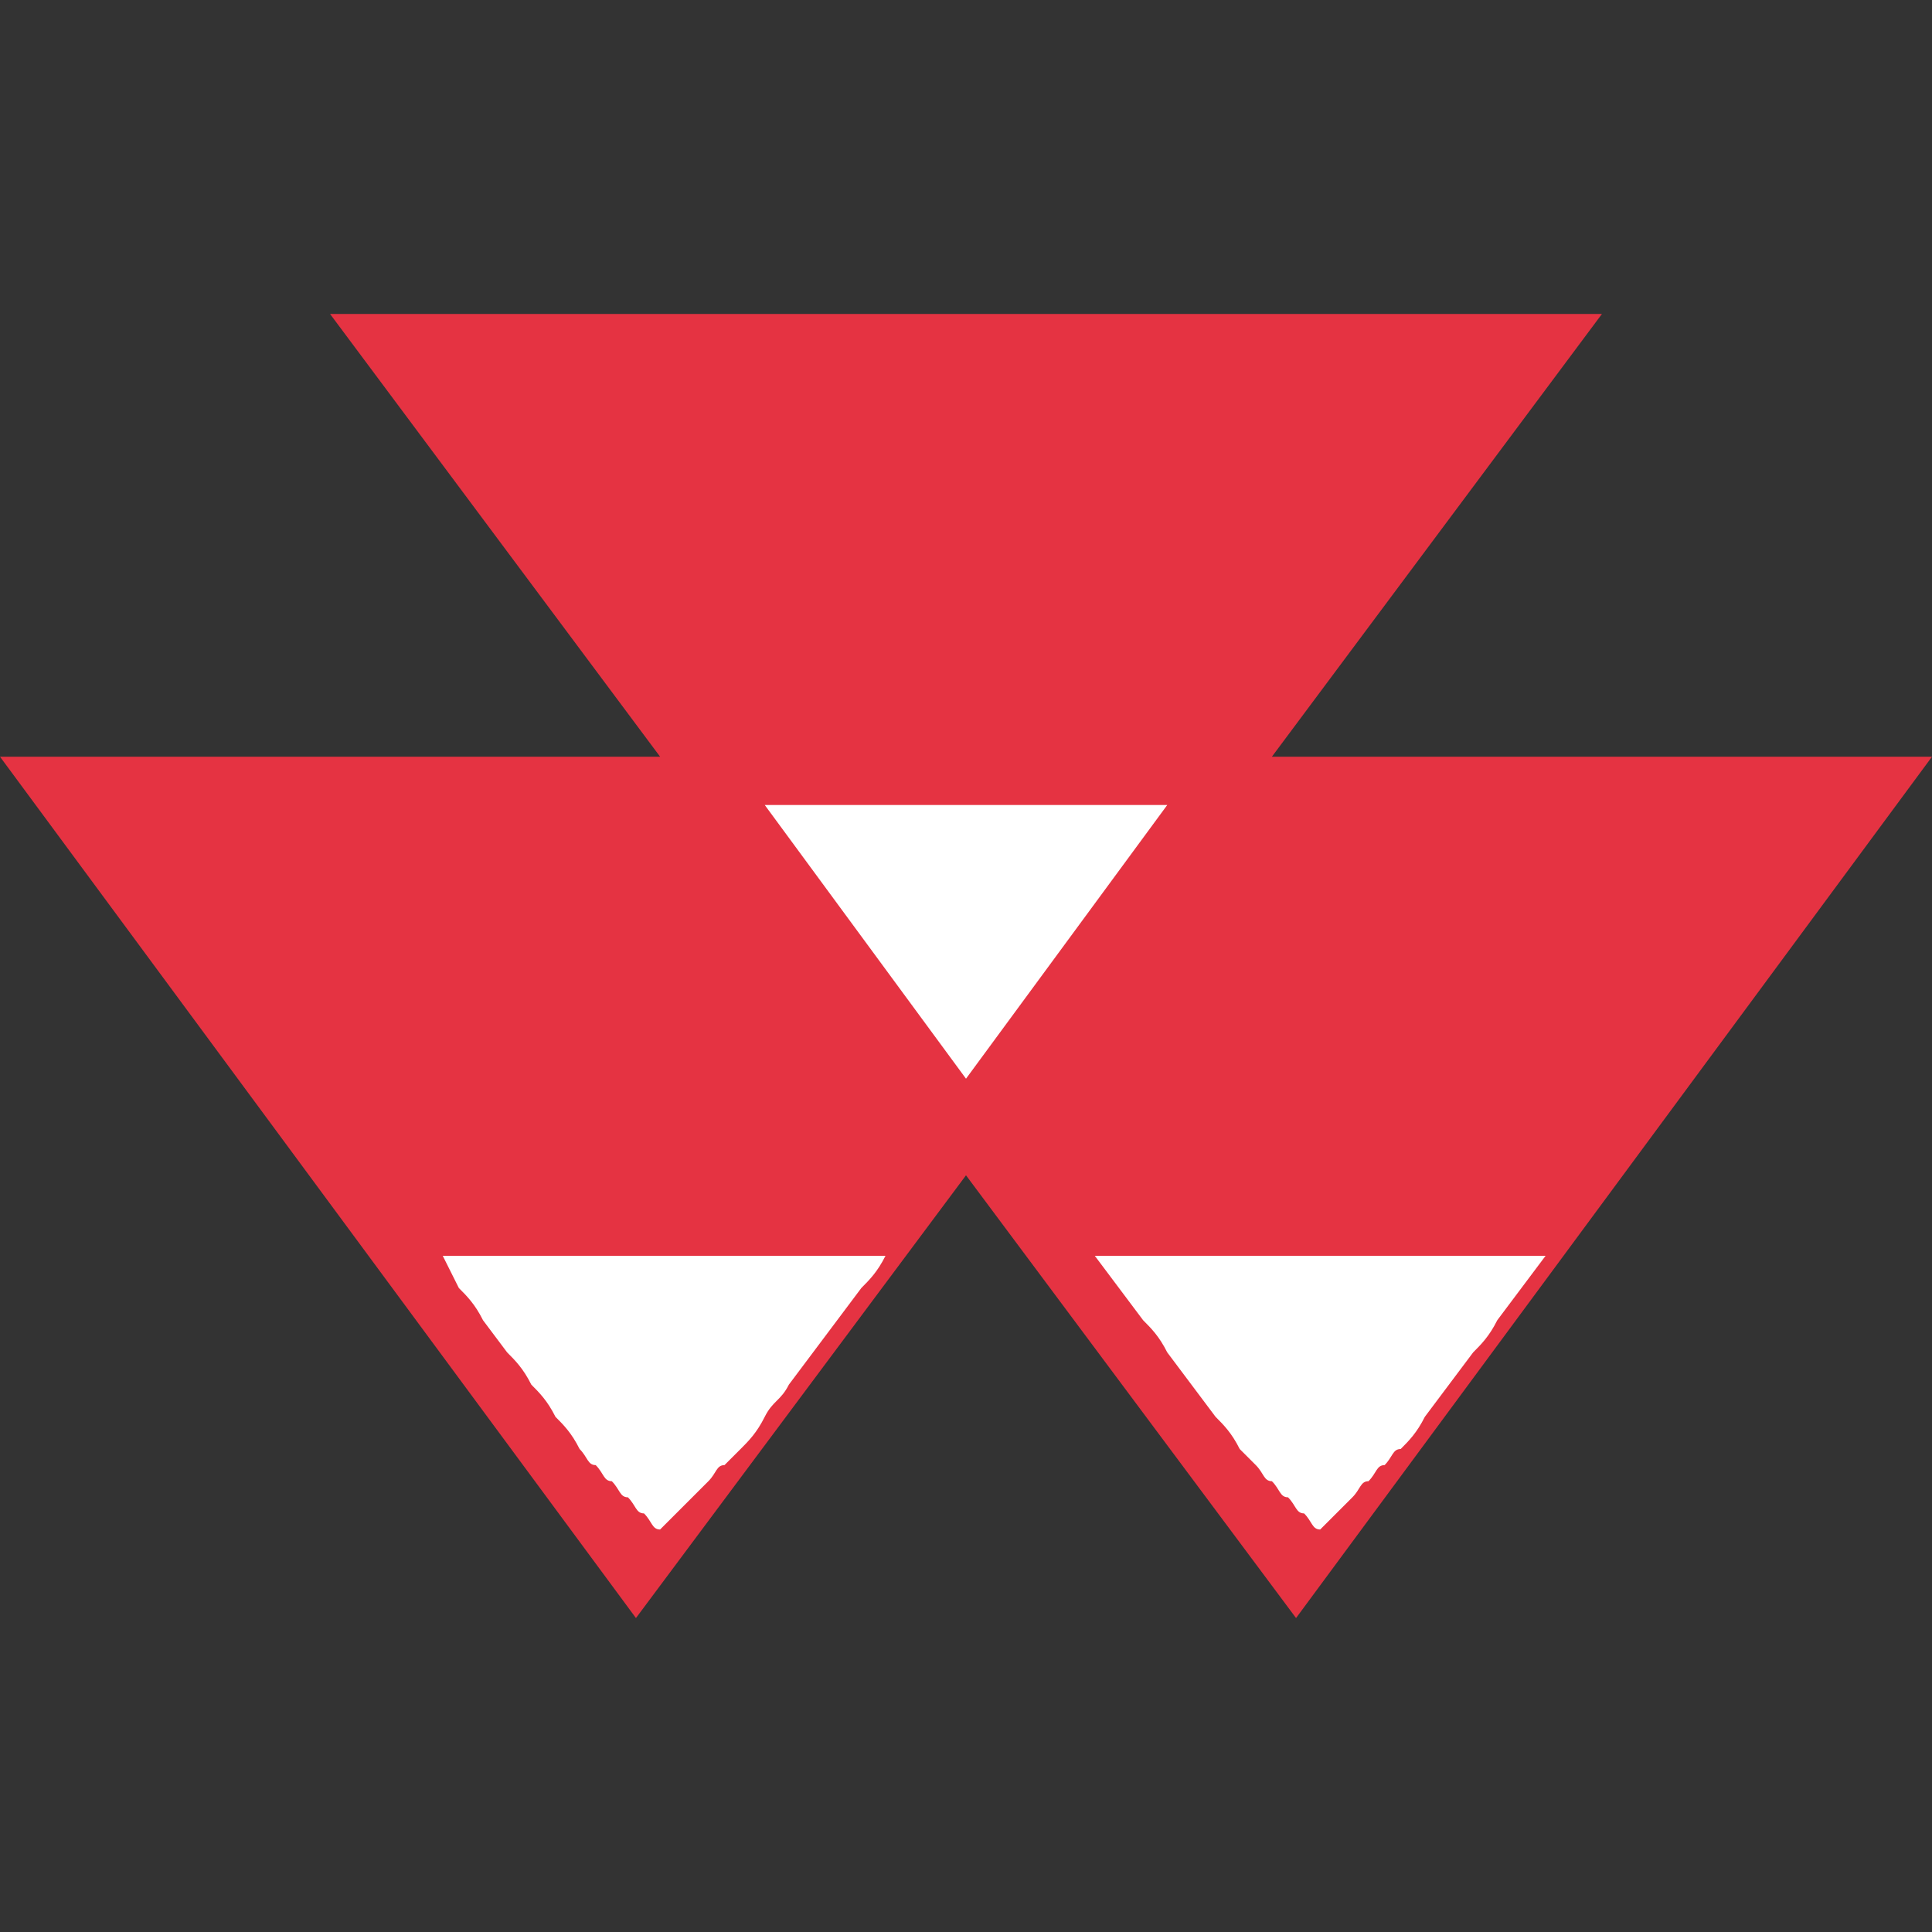 <?xml version="1.0" encoding="utf-8"?>
<!-- Generator: Adobe Illustrator 22.0.0, SVG Export Plug-In . SVG Version: 6.00 Build 0)  -->
<svg version="1.1" id="Layer_1" xmlns="http://www.w3.org/2000/svg" xmlns:xlink="http://www.w3.org/1999/xlink" x="0px" y="0px"
	 viewBox="0 0 24 24" style="enable-background:new 0 0 24 24;" xml:space="preserve">
<rect x="0" y="0" width="24" height="24" fill="#333333" stroke="none"/>
<style type="text/css">
	.st0{fill:#E53342;}
	.st1{fill:#FFFFFF;}
</style>
<g>
	<path class="st0" d="M4.1,3.9l4.1,5.5H0l7.9,10.7l4.1-5.5l0,0l0,0l4.1,5.5L24,9.4h-8.2l4.1-5.5H4.1z"/>
	<g>
		<path class="st1" d="M18,15.6h-4.4l0.3,0.4l0.3,0.4c0.1,0.1,0.2,0.2,0.3,0.4l0.3,0.4l0.3,0.4c0.1,0.1,0.2,0.2,0.3,0.4l0.2,0.2
			c0.1,0.1,0.1,0.2,0.2,0.2c0.1,0.1,0.1,0.2,0.2,0.2c0.1,0.1,0.1,0.2,0.2,0.2c0.1,0.1,0.1,0.2,0.2,0.2c0,0,0.2-0.2,0.2-0.2l0.2-0.2
			c0.1-0.1,0.1-0.2,0.2-0.2c0.1-0.1,0.1-0.2,0.2-0.2c0.1-0.1,0.1-0.2,0.2-0.2c0.1-0.1,0.2-0.2,0.3-0.4l0.3-0.4l0.3-0.4
			c0.1-0.1,0.2-0.2,0.3-0.4l0.3-0.4l0.3-0.4H18L18,15.6z"/>
		<path class="st1" d="M12,13.4l2.5-3.4h-5L12,13.4z"/>
		<path class="st1" d="M9.8,15.6H5.5L5.7,16c0.1,0.1,0.2,0.2,0.3,0.4l0.3,0.4c0.1,0.1,0.2,0.2,0.3,0.4c0.1,0.1,0.2,0.2,0.3,0.4
			c0.1,0.1,0.2,0.2,0.3,0.4c0.1,0.1,0.1,0.2,0.2,0.2c0.1,0.1,0.1,0.2,0.2,0.2c0.1,0.1,0.1,0.2,0.2,0.2c0.1,0.1,0.1,0.2,0.2,0.2
			c0.1,0.1,0.1,0.2,0.2,0.2v0l0.2-0.2l0.2-0.2l0.2-0.2c0.1-0.1,0.1-0.2,0.2-0.2l0.2-0.2c0.1-0.1,0.2-0.2,0.3-0.4s0.2-0.2,0.3-0.4
			l0.3-0.4l0.3-0.4l0.3-0.4c0.1-0.1,0.2-0.2,0.3-0.4H9.8z"/>
	</g>
</g>
</svg>
